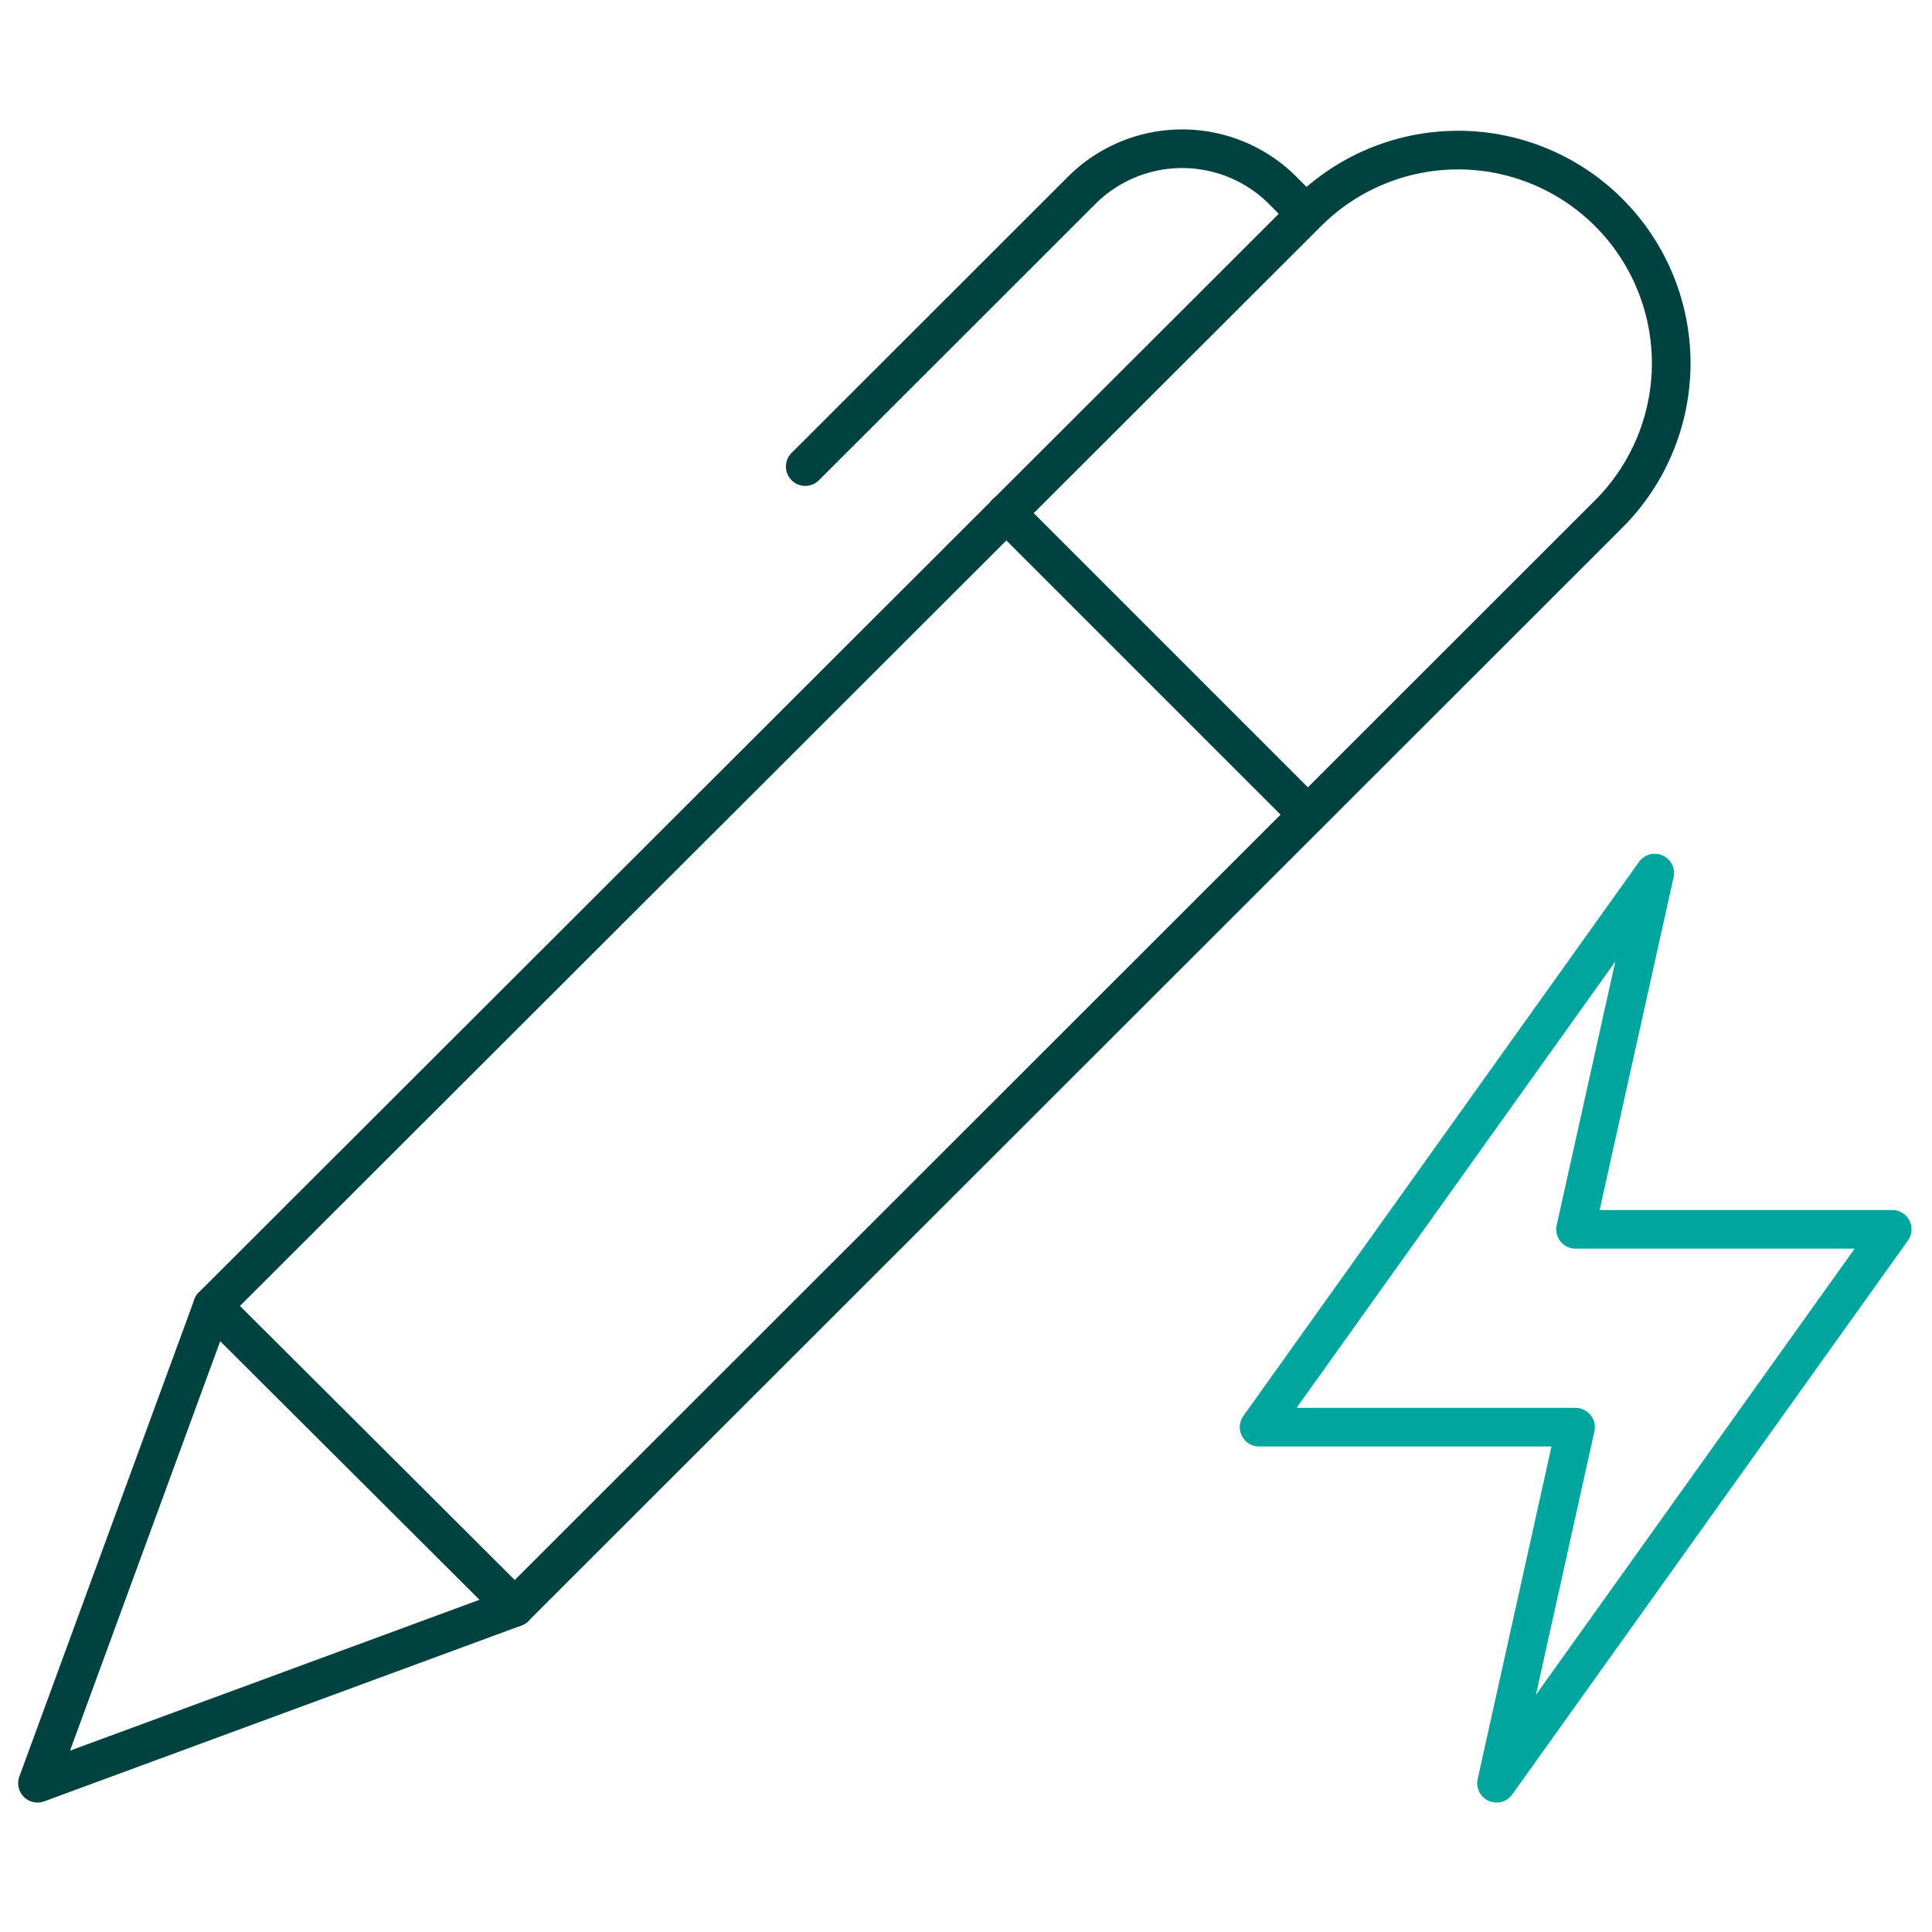 <svg id="Layer_1" data-name="Layer 1" xmlns="http://www.w3.org/2000/svg" viewBox="0 0 100 100"><defs><style>.cls-1,.cls-2{fill:none;stroke-linecap:round;stroke-linejoin:round;stroke-width:2px;}.cls-1{stroke:#00423f;}.cls-2{stroke:#00a69d;}</style></defs><path class="cls-1" d="M26.64,83.2,11,67.6,67.67,11a11,11,0,0,1,15.6,15.6Z"/><path class="cls-1" d="M67.58,11.05l-1.19-1.2a7.36,7.36,0,0,0-10.4,0L41.68,24.15"/><path class="cls-1" d="M52.08,26.55,67.69,42.16"/><path class="cls-1" d="M11,67.6,1.94,92.3l24.7-9.1Z"/><path class="cls-2" d="M97.94,63.63,77.46,92.3l4.09-18.43H65.17L85.65,45.19l-4.1,18.44Z"/></svg>